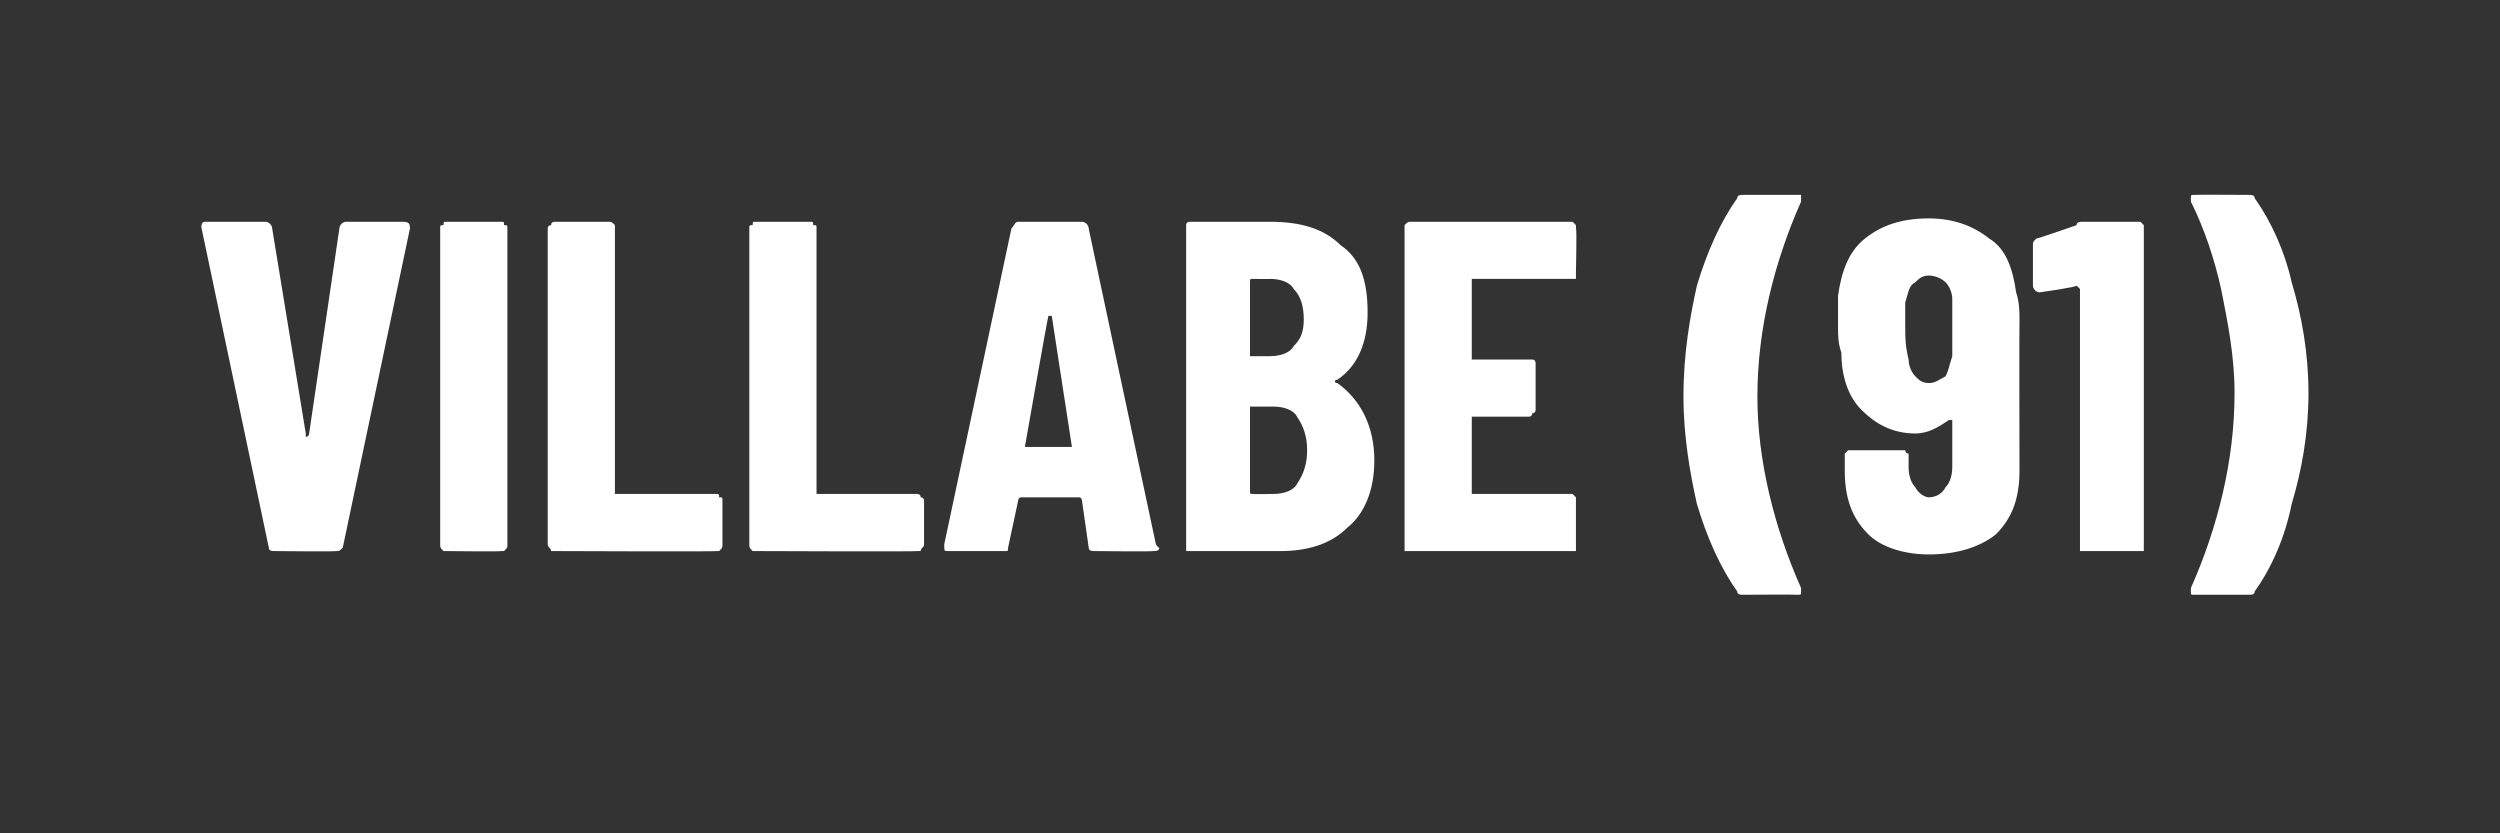 <?xml version="1.0" standalone="no"?><!DOCTYPE svg PUBLIC "-//W3C//DTD SVG 1.1//EN" "http://www.w3.org/Graphics/SVG/1.1/DTD/svg11.dtd"><svg xmlns="http://www.w3.org/2000/svg" version="1.1" width="74.4px" height="24.8px" viewBox="0 -1 74.4 24.8" style="top:-1px"><rect x="0" y="-1" width="74.4" height="24.8" fill="#333333" stroke="none"/><desc>Villabe (91)</desc><defs/><g id="Polygon71122"><path d="m8.2 15.4c-.1 0-.2 0-.2-.1c-.01-.04-2-9.5-2-9.5c0 0-.02-.06 0-.1c0 0 0-.1.1-.1c0 0 1.8 0 1.8 0c.1 0 .2.1.2.2c0 0 1 6.1 1 6.1c0 .1 0 .1 0 .1c0 0 .1 0 .1-.1c0 0 .9-6.1.9-6.1c0-.1.1-.2.2-.2c0 0 1.7 0 1.7 0c.2 0 .2.1.2.2c0 0-2 9.5-2 9.5c-.1.1-.1.1-.2.1c-.02.02-1.8 0-1.8 0c0 0-.02.02 0 0zm5.1 0c-.1 0-.1 0-.1 0c-.1-.1-.1-.1-.1-.2c0 0 0-9.4 0-9.4c0-.1 0-.1.1-.1c0-.1 0-.1.1-.1c0 0 1.6 0 1.6 0c.1 0 .1 0 .1.1c.1 0 .1 0 .1.1c0 0 0 9.4 0 9.4c0 .1 0 .1-.1.2c0 0 0 0-.1 0c.02.02-1.6 0-1.6 0c0 0-.01.02 0 0zm3.2 0c0 0-.1 0-.1 0c0-.1-.1-.1-.1-.2c0 0 0-9.4 0-9.4c0-.1.1-.1.1-.1c0-.1.1-.1.1-.1c0 0 1.6 0 1.6 0c.1 0 .1 0 .2.1c0 0 0 0 0 .1c0 0 0 7.9 0 7.9c0 0 0 0 .1 0c0 0 2.9 0 2.9 0c.1 0 .1 0 .1.1c.1 0 .1 0 .1.1c0 0 0 1.3 0 1.3c0 .1 0 .1-.1.2c0 0 0 0-.1 0c.02.02-4.8 0-4.8 0c0 0 .01.02 0 0zm6 0c-.1 0-.1 0-.1 0c-.1-.1-.1-.1-.1-.2c0 0 0-9.4 0-9.4c0-.1 0-.1.1-.1c0-.1 0-.1.1-.1c0 0 1.6 0 1.6 0c.1 0 .1 0 .1.1c.1 0 .1 0 .1.1c0 0 0 7.9 0 7.9c0 0 0 0 0 0c0 0 3 0 3 0c0 0 .1 0 .1.1c0 0 .1 0 .1.1c0 0 0 1.3 0 1.3c0 .1-.1.1-.1.2c0 0-.1 0-.1 0c-.01.02-4.8 0-4.8 0c0 0-.03.02 0 0zm10.1 0c-.1 0-.2 0-.2-.1c0 0-.2-1.4-.2-1.4c0 0 0-.1-.1-.1c0 0-1.7 0-1.7 0c-.1 0-.1.1-.1.1c0 0-.3 1.4-.3 1.4c0 .1 0 .1-.1.1c0 0-1.7 0-1.7 0c-.1 0-.1 0-.1-.2c0 0 2-9.4 2-9.4c.1-.1.1-.2.2-.2c0 0 1.9 0 1.9 0c.1 0 .2.1.2.2c-.01-.03 2 9.4 2 9.4c0 0 .05.09.1.1c0 .1-.1.1-.2.1c0 .02-1.7 0-1.7 0c0 0 .02.02 0 0zm-2.1-3.1c0 0 .1 0 .1 0c0 0 1.3 0 1.3 0c0 0 0 0 0 0c0 0-.6-3.9-.6-3.9c0 0-.1 0-.1 0c0 0 0 0 0 0c-.02.03-.7 3.9-.7 3.9c0 0 .05-.05 0 0zm10.4.4c0 .9-.3 1.6-.8 2c-.5.5-1.2.7-2 .7c0 0-2.7 0-2.7 0c0 0-.1 0-.1 0c0-.1 0-.1 0-.2c0 0 0-9.4 0-9.4c0-.1 0-.1 0-.1c0-.1.1-.1.1-.1c0 0 2.4 0 2.4 0c.9 0 1.6.2 2.1.7c.6.4.8 1.1.8 2c0 .9-.3 1.6-.9 2c-.1 0-.1.1 0 .1c.7.5 1.1 1.3 1.1 2.3c0 0 0 0 0 0zm-3.6-5.4c-.1 0-.1 0-.1.1c0 0 0 2.2 0 2.2c0 0 0 0 .1 0c0 0 .5 0 .5 0c.3 0 .6-.1.7-.3c.2-.2.3-.4.3-.8c0-.4-.1-.7-.3-.9c-.1-.2-.4-.3-.7-.3c0 .01-.5 0-.5 0c0 0-.01.01 0 0zm.6 6.4c.3 0 .6-.1.7-.3c.2-.3.3-.6.3-1c0-.4-.1-.7-.3-1c-.1-.2-.4-.3-.7-.3c0 0-.6 0-.6 0c-.1 0-.1 0-.1 0c0 0 0 2.5 0 2.5c0 .1 0 .1.1.1c-.01.01.6 0 .6 0c0 0 .01.01 0 0zm9-6.6c0 .1 0 .1 0 .2c-.1 0-.1 0-.1 0c0 0-3 0-3 0c0 0 0 0 0 .1c0 0 0 2.2 0 2.2c0 0 0 .1 0 .1c0 0 1.7 0 1.7 0c.1 0 .1 0 .1 0c.1 0 .1.1.1.1c0 0 0 1.4 0 1.4c0 0 0 .1-.1.1c0 0 0 .1-.1.1c0 0-1.7 0-1.7 0c0 0 0 0 0 0c0 0 0 2.3 0 2.3c0 0 0 0 0 0c0 0 3 0 3 0c0 0 0 0 .1.1c0 0 0 0 0 .1c0 0 0 1.3 0 1.3c0 .1 0 .1 0 .2c-.1 0-.1 0-.1 0c0 0-4.8 0-4.8 0c-.1 0-.1 0-.2 0c0-.1 0-.1 0-.2c0 0 0-9.4 0-9.4c0-.1 0-.1 0-.1c.1-.1.1-.1.2-.1c0 0 4.8 0 4.8 0c0 0 0 0 .1.1c0 0 0 0 0 .1c.03-.01 0 1.3 0 1.3c0 0 .03.04 0 0zm5 9.6c-.1 0-.2 0-.2-.1c-.5-.7-.9-1.6-1.2-2.6c-.2-.9-.4-2-.4-3.2c0-1.3.2-2.4.4-3.3c.3-1 .7-1.9 1.2-2.6c0-.1.1-.1.2-.1c0 0 1.6 0 1.6 0c0 0 .1 0 .1 0c0 .1 0 .1 0 .2c-.8 1.8-1.3 3.8-1.3 5.8c0 1.9.5 3.9 1.3 5.7c0 0 0 .1 0 .1c0 .1 0 .1-.1.1c-.02-.01-1.6 0-1.6 0c0 0-.03-.01 0 0zm8.2-3.7c0 .8-.2 1.4-.7 1.9c-.5.4-1.2.6-2 .6c-.7 0-1.4-.2-1.8-.6c-.5-.5-.7-1.1-.7-1.9c0 0 0-.4 0-.4c0 0 0-.1 0-.1c0 0 .1-.1.1-.1c0 0 1.7 0 1.7 0c0 0 0 .1.1.1c0 0 0 .1 0 .1c0 0 0 .3 0 .3c0 .3.1.5.2.6c.1.2.3.3.4.3c.2 0 .4-.1.5-.3c.1-.1.2-.3.2-.6c0 0 0-1.4 0-1.4c0 0 0 0 0 0c0 0-.1 0-.1 0c-.3.2-.6.4-1 .4c-.7 0-1.2-.3-1.6-.7c-.4-.4-.6-1-.6-1.7c-.1-.3-.1-.5-.1-.8c0-.2 0-.5 0-.9c.1-.7.3-1.3.8-1.7c.5-.4 1.1-.6 1.9-.6c.7 0 1.3.2 1.8.6c.5.3.7.9.8 1.6c.1.3.1.6.1.8c-.01 0 0 4.5 0 4.5c0 0 0 .02 0 0zm-2-3.4c0-.2 0-.5 0-.8c0-.3 0-.6 0-.9c0-.2-.1-.4-.2-.5c-.1-.1-.3-.2-.5-.2c-.2 0-.3.1-.4.2c-.2.1-.2.3-.3.6c0 .2 0 .5 0 .8c0 .2 0 .5.1.9c0 .2.1.4.2.5c.1.1.2.2.4.2c.2 0 .3-.1.5-.2c.1-.2.1-.3.2-.6c0 0 0 0 0 0zm3.7-3.9c0-.1.1-.1.2-.1c0 0 1.7 0 1.7 0c0 0 0 0 .1.1c0 0 0 0 0 .1c0 0 0 9.4 0 9.4c0 .1 0 .1 0 .2c-.1 0-.1 0-.1 0c0 0-1.7 0-1.7 0c0 0-.1 0-.1 0c0-.1 0-.1 0-.2c0 0 0-7.6 0-7.6c0 0-.1-.1-.1-.1c-.02.05-1.1.2-1.1.2c0 0-.03-.02 0 0c-.1 0-.2-.1-.2-.2c0 0 0-1.2 0-1.2c0-.1 0-.1.1-.2c0 .02 1.2-.4 1.2-.4c0 0-.05-.04 0 0zm5.1-.9c.1 0 .2 0 .2.1c.5.7.9 1.6 1.1 2.5c.3 1 .5 2.1.5 3.3c0 1.2-.2 2.3-.5 3.3c-.2 1-.6 1.9-1.1 2.6c0 .1-.1.1-.2.1c0 0-1.6 0-1.6 0c-.1 0-.1 0-.1-.1c0 0 0 0 0-.1c.8-1.8 1.3-3.8 1.3-5.8c0-1.1-.2-2.1-.4-3.1c-.2-.9-.5-1.8-.9-2.6c0 0 0-.1 0-.1c0-.1 0-.1.1-.1c.01-.01 1.6 0 1.6 0c0 0 .02-.01 0 0z" stroke="none" fill="#fff"/></g></svg>